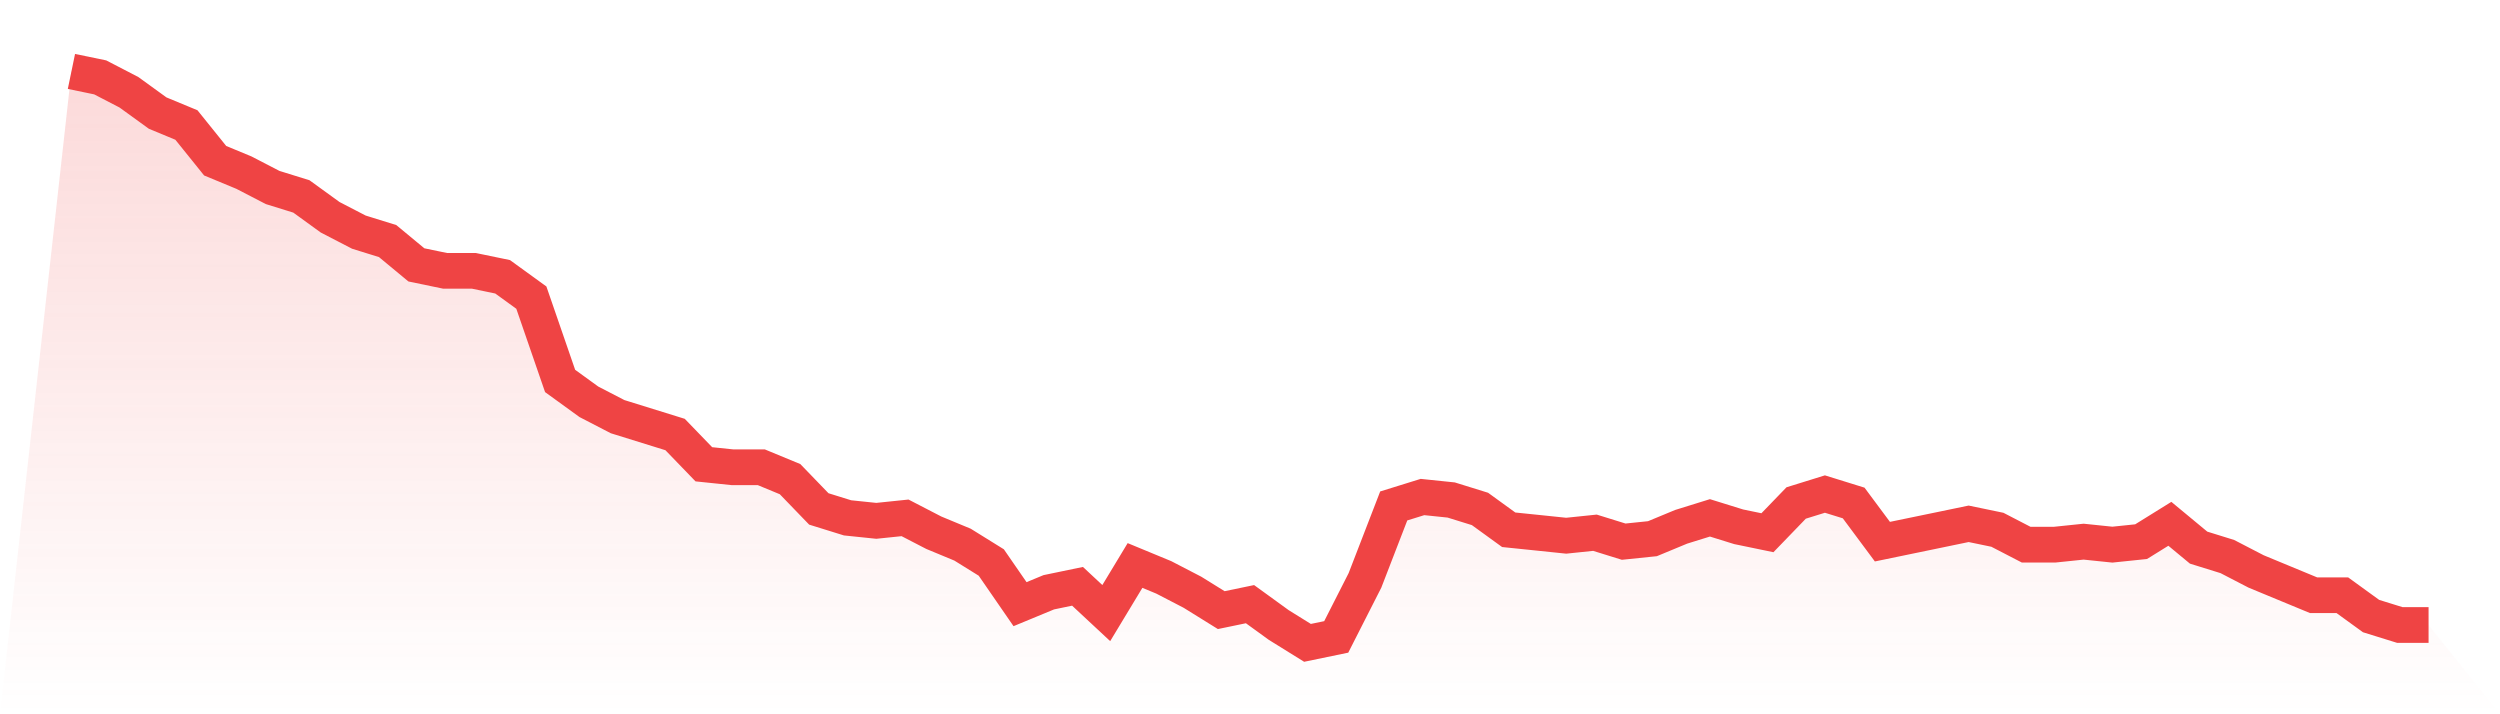 <svg viewBox="0 0 140 40" xmlns="http://www.w3.org/2000/svg">
<defs>
<linearGradient id="gradient" x1="0" x2="0" y1="0" y2="1">
<stop offset="0%" stop-color="#ef4444" stop-opacity="0.2"/>
<stop offset="100%" stop-color="#ef4444" stop-opacity="0"/>
</linearGradient>
</defs>
<path d="M4,4 L4,4 L5.61,4.333 L7.22,5.167 L8.829,6.333 L10.439,7 L12.049,9 L13.659,9.667 L15.268,10.5 L16.878,11 L18.488,12.167 L20.098,13 L21.707,13.5 L23.317,14.833 L24.927,15.167 L26.537,15.167 L28.146,15.5 L29.756,16.667 L31.366,21.333 L32.976,22.5 L34.585,23.333 L36.195,23.833 L37.805,24.333 L39.415,26 L41.024,26.167 L42.634,26.167 L44.244,26.833 L45.854,28.5 L47.463,29 L49.073,29.167 L50.683,29 L52.293,29.833 L53.902,30.5 L55.512,31.5 L57.122,33.833 L58.732,33.167 L60.341,32.833 L61.951,34.333 L63.561,31.667 L65.171,32.333 L66.78,33.167 L68.39,34.167 L70,33.833 L71.61,35 L73.22,36 L74.829,35.667 L76.439,32.5 L78.049,28.333 L79.659,27.833 L81.268,28 L82.878,28.5 L84.488,29.667 L86.098,29.833 L87.707,30 L89.317,29.833 L90.927,30.333 L92.537,30.167 L94.146,29.5 L95.756,29 L97.366,29.5 L98.976,29.833 L100.585,28.167 L102.195,27.667 L103.805,28.167 L105.415,30.333 L107.024,30 L108.634,29.667 L110.244,29.333 L111.854,29.667 L113.463,30.5 L115.073,30.5 L116.683,30.333 L118.293,30.5 L119.902,30.333 L121.512,29.333 L123.122,30.667 L124.732,31.167 L126.341,32 L127.951,32.667 L129.561,33.333 L131.171,33.333 L132.78,34.5 L134.39,35 L136,35 L140,40 L0,40 z" fill="url(#gradient)"/>
<path d="M4,4 L4,4 L5.61,4.333 L7.22,5.167 L8.829,6.333 L10.439,7 L12.049,9 L13.659,9.667 L15.268,10.5 L16.878,11 L18.488,12.167 L20.098,13 L21.707,13.5 L23.317,14.833 L24.927,15.167 L26.537,15.167 L28.146,15.5 L29.756,16.667 L31.366,21.333 L32.976,22.5 L34.585,23.333 L36.195,23.833 L37.805,24.333 L39.415,26 L41.024,26.167 L42.634,26.167 L44.244,26.833 L45.854,28.5 L47.463,29 L49.073,29.167 L50.683,29 L52.293,29.833 L53.902,30.5 L55.512,31.5 L57.122,33.833 L58.732,33.167 L60.341,32.833 L61.951,34.333 L63.561,31.667 L65.171,32.333 L66.78,33.167 L68.39,34.167 L70,33.833 L71.61,35 L73.22,36 L74.829,35.667 L76.439,32.5 L78.049,28.333 L79.659,27.833 L81.268,28 L82.878,28.5 L84.488,29.667 L86.098,29.833 L87.707,30 L89.317,29.833 L90.927,30.333 L92.537,30.167 L94.146,29.5 L95.756,29 L97.366,29.5 L98.976,29.833 L100.585,28.167 L102.195,27.667 L103.805,28.167 L105.415,30.333 L107.024,30 L108.634,29.667 L110.244,29.333 L111.854,29.667 L113.463,30.5 L115.073,30.5 L116.683,30.333 L118.293,30.5 L119.902,30.333 L121.512,29.333 L123.122,30.667 L124.732,31.167 L126.341,32 L127.951,32.667 L129.561,33.333 L131.171,33.333 L132.78,34.5 L134.39,35 L136,35" fill="none" stroke="#ef4444" stroke-width="2"/>
</svg>